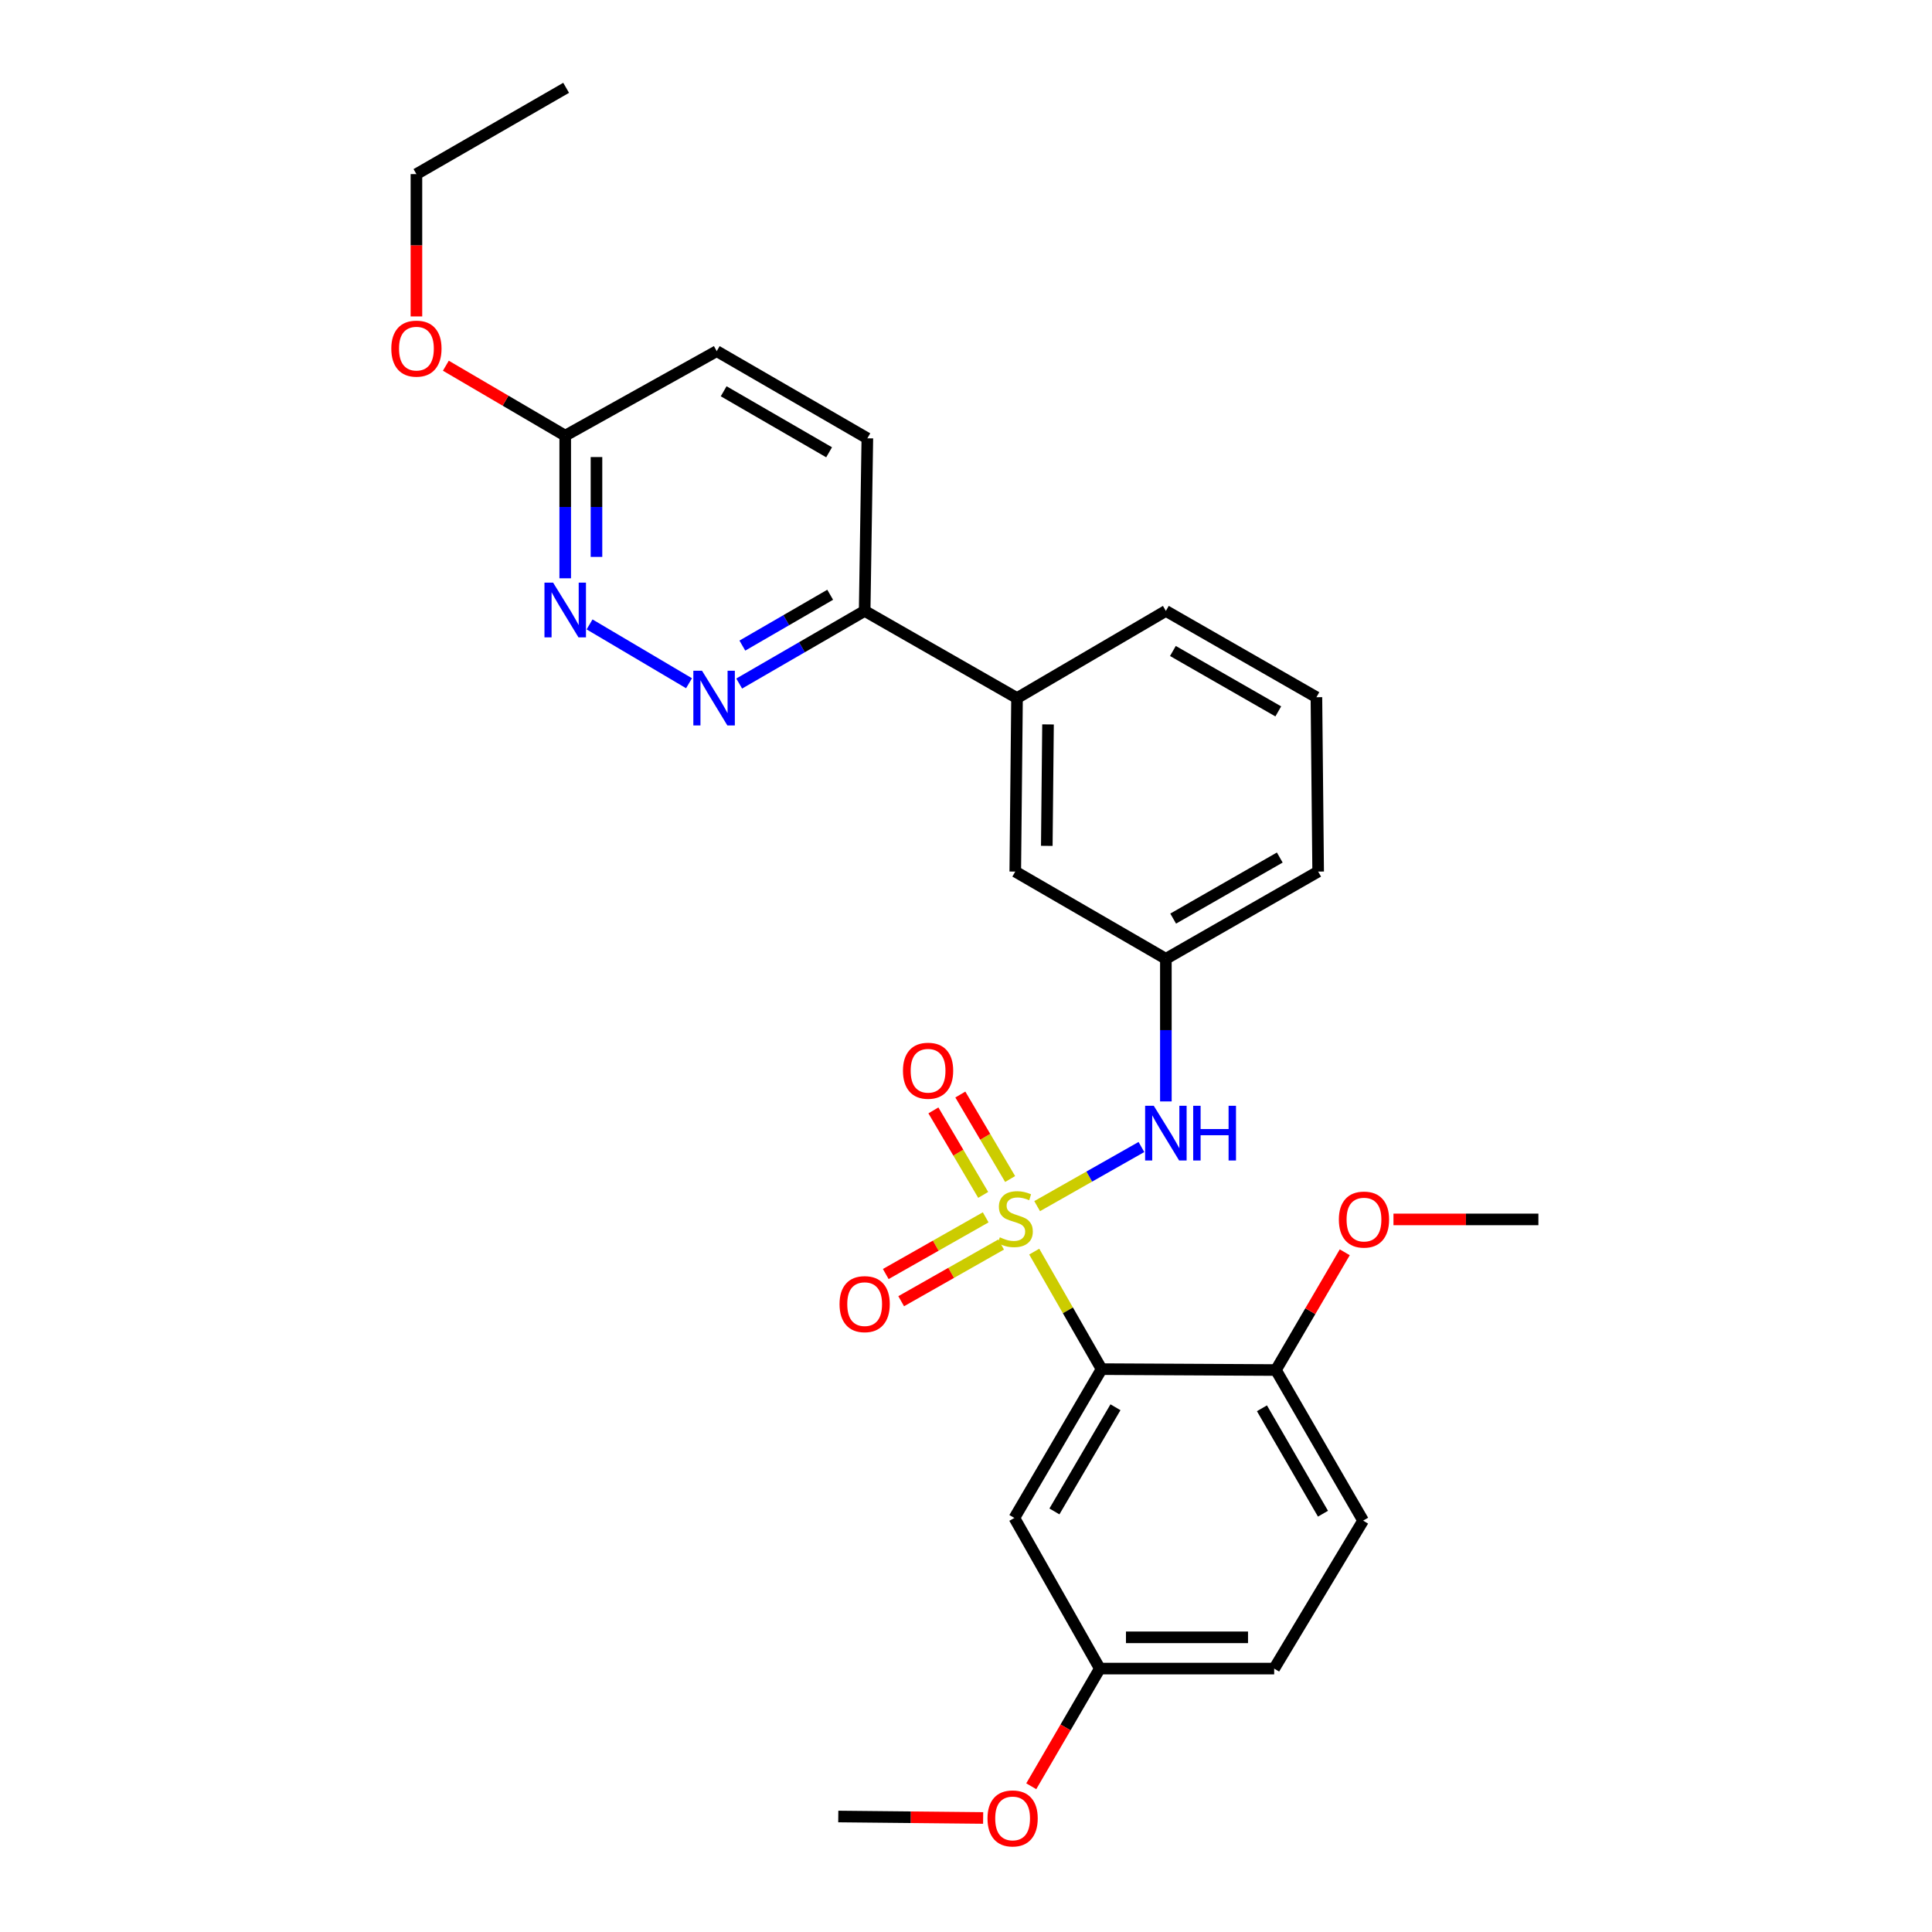 <?xml version='1.0' encoding='iso-8859-1'?>
<svg version='1.1' baseProfile='full'
              xmlns='http://www.w3.org/2000/svg'
                      xmlns:rdkit='http://www.rdkit.org/xml'
                      xmlns:xlink='http://www.w3.org/1999/xlink'
                  xml:space='preserve'
width='1000px' height='1000px' viewBox='0 0 1000 1000'>
<!-- END OF HEADER -->
<rect style='opacity:1.0;fill:#FFFFFF;stroke:none' width='1000' height='1000' x='0' y='0'> </rect>
<path class='bond-0' d='M 535.318,647.836 L 552.747,678.247' style='fill:none;fill-rule:evenodd;stroke:#CCCC00;stroke-width:6px;stroke-linecap:butt;stroke-linejoin:miter;stroke-opacity:1' />
<path class='bond-0' d='M 552.747,678.247 L 570.176,708.659' style='fill:none;fill-rule:evenodd;stroke:#000000;stroke-width:6px;stroke-linecap:butt;stroke-linejoin:miter;stroke-opacity:1' />
<path class='bond-1' d='M 536.823,624.291 L 563.81,608.99' style='fill:none;fill-rule:evenodd;stroke:#CCCC00;stroke-width:6px;stroke-linecap:butt;stroke-linejoin:miter;stroke-opacity:1' />
<path class='bond-1' d='M 563.81,608.99 L 590.797,593.688' style='fill:none;fill-rule:evenodd;stroke:#0000FF;stroke-width:6px;stroke-linecap:butt;stroke-linejoin:miter;stroke-opacity:1' />
<path class='bond-5' d='M 522.842,610.26 L 509.955,588.394' style='fill:none;fill-rule:evenodd;stroke:#CCCC00;stroke-width:6px;stroke-linecap:butt;stroke-linejoin:miter;stroke-opacity:1' />
<path class='bond-5' d='M 509.955,588.394 L 497.069,566.528' style='fill:none;fill-rule:evenodd;stroke:#FF0000;stroke-width:6px;stroke-linecap:butt;stroke-linejoin:miter;stroke-opacity:1' />
<path class='bond-5' d='M 508.903,618.475 L 496.016,596.609' style='fill:none;fill-rule:evenodd;stroke:#CCCC00;stroke-width:6px;stroke-linecap:butt;stroke-linejoin:miter;stroke-opacity:1' />
<path class='bond-5' d='M 496.016,596.609 L 483.13,574.742' style='fill:none;fill-rule:evenodd;stroke:#FF0000;stroke-width:6px;stroke-linecap:butt;stroke-linejoin:miter;stroke-opacity:1' />
<path class='bond-6' d='M 510.191,630.095 L 484.33,644.766' style='fill:none;fill-rule:evenodd;stroke:#CCCC00;stroke-width:6px;stroke-linecap:butt;stroke-linejoin:miter;stroke-opacity:1' />
<path class='bond-6' d='M 484.33,644.766 L 458.469,659.436' style='fill:none;fill-rule:evenodd;stroke:#FF0000;stroke-width:6px;stroke-linecap:butt;stroke-linejoin:miter;stroke-opacity:1' />
<path class='bond-6' d='M 518.174,644.168 L 492.313,658.838' style='fill:none;fill-rule:evenodd;stroke:#CCCC00;stroke-width:6px;stroke-linecap:butt;stroke-linejoin:miter;stroke-opacity:1' />
<path class='bond-6' d='M 492.313,658.838 L 466.452,673.509' style='fill:none;fill-rule:evenodd;stroke:#FF0000;stroke-width:6px;stroke-linecap:butt;stroke-linejoin:miter;stroke-opacity:1' />
<path class='bond-4' d='M 570.176,708.659 L 525.036,785.691' style='fill:none;fill-rule:evenodd;stroke:#000000;stroke-width:6px;stroke-linecap:butt;stroke-linejoin:miter;stroke-opacity:1' />
<path class='bond-4' d='M 577.364,728.394 L 545.766,782.316' style='fill:none;fill-rule:evenodd;stroke:#000000;stroke-width:6px;stroke-linecap:butt;stroke-linejoin:miter;stroke-opacity:1' />
<path class='bond-7' d='M 570.176,708.659 L 660.412,709.126' style='fill:none;fill-rule:evenodd;stroke:#000000;stroke-width:6px;stroke-linecap:butt;stroke-linejoin:miter;stroke-opacity:1' />
<path class='bond-11' d='M 603.452,570.097 L 603.452,533.187' style='fill:none;fill-rule:evenodd;stroke:#0000FF;stroke-width:6px;stroke-linecap:butt;stroke-linejoin:miter;stroke-opacity:1' />
<path class='bond-11' d='M 603.452,533.187 L 603.452,496.277' style='fill:none;fill-rule:evenodd;stroke:#000000;stroke-width:6px;stroke-linecap:butt;stroke-linejoin:miter;stroke-opacity:1' />
<path class='bond-2' d='M 382.605,353.802 L 415.075,335.005' style='fill:none;fill-rule:evenodd;stroke:#0000FF;stroke-width:6px;stroke-linecap:butt;stroke-linejoin:miter;stroke-opacity:1' />
<path class='bond-2' d='M 415.075,335.005 L 447.545,316.208' style='fill:none;fill-rule:evenodd;stroke:#000000;stroke-width:6px;stroke-linecap:butt;stroke-linejoin:miter;stroke-opacity:1' />
<path class='bond-2' d='M 384.24,334.16 L 406.969,321.003' style='fill:none;fill-rule:evenodd;stroke:#0000FF;stroke-width:6px;stroke-linecap:butt;stroke-linejoin:miter;stroke-opacity:1' />
<path class='bond-2' d='M 406.969,321.003 L 429.698,307.845' style='fill:none;fill-rule:evenodd;stroke:#000000;stroke-width:6px;stroke-linecap:butt;stroke-linejoin:miter;stroke-opacity:1' />
<path class='bond-3' d='M 356.636,353.645 L 305.156,323.195' style='fill:none;fill-rule:evenodd;stroke:#0000FF;stroke-width:6px;stroke-linecap:butt;stroke-linejoin:miter;stroke-opacity:1' />
<path class='bond-30' d='M 292.555,299.325 L 292.555,262.41' style='fill:none;fill-rule:evenodd;stroke:#0000FF;stroke-width:6px;stroke-linecap:butt;stroke-linejoin:miter;stroke-opacity:1' />
<path class='bond-30' d='M 292.555,262.41 L 292.555,225.496' style='fill:none;fill-rule:evenodd;stroke:#000000;stroke-width:6px;stroke-linecap:butt;stroke-linejoin:miter;stroke-opacity:1' />
<path class='bond-30' d='M 308.734,288.251 L 308.734,262.41' style='fill:none;fill-rule:evenodd;stroke:#0000FF;stroke-width:6px;stroke-linecap:butt;stroke-linejoin:miter;stroke-opacity:1' />
<path class='bond-30' d='M 308.734,262.41 L 308.734,236.57' style='fill:none;fill-rule:evenodd;stroke:#000000;stroke-width:6px;stroke-linecap:butt;stroke-linejoin:miter;stroke-opacity:1' />
<path class='bond-15' d='M 525.036,785.691 L 569.259,863.658' style='fill:none;fill-rule:evenodd;stroke:#000000;stroke-width:6px;stroke-linecap:butt;stroke-linejoin:miter;stroke-opacity:1' />
<path class='bond-14' d='M 660.412,709.126 L 705.544,787.075' style='fill:none;fill-rule:evenodd;stroke:#000000;stroke-width:6px;stroke-linecap:butt;stroke-linejoin:miter;stroke-opacity:1' />
<path class='bond-14' d='M 653.18,728.925 L 684.772,783.49' style='fill:none;fill-rule:evenodd;stroke:#000000;stroke-width:6px;stroke-linecap:butt;stroke-linejoin:miter;stroke-opacity:1' />
<path class='bond-19' d='M 660.412,709.126 L 678.228,678.656' style='fill:none;fill-rule:evenodd;stroke:#000000;stroke-width:6px;stroke-linecap:butt;stroke-linejoin:miter;stroke-opacity:1' />
<path class='bond-19' d='M 678.228,678.656 L 696.044,648.186' style='fill:none;fill-rule:evenodd;stroke:#FF0000;stroke-width:6px;stroke-linecap:butt;stroke-linejoin:miter;stroke-opacity:1' />
<path class='bond-8' d='M 447.545,316.208 L 526.411,361.322' style='fill:none;fill-rule:evenodd;stroke:#000000;stroke-width:6px;stroke-linecap:butt;stroke-linejoin:miter;stroke-opacity:1' />
<path class='bond-13' d='M 447.545,316.208 L 448.938,226.871' style='fill:none;fill-rule:evenodd;stroke:#000000;stroke-width:6px;stroke-linecap:butt;stroke-linejoin:miter;stroke-opacity:1' />
<path class='bond-9' d='M 526.411,361.322 L 525.503,451.127' style='fill:none;fill-rule:evenodd;stroke:#000000;stroke-width:6px;stroke-linecap:butt;stroke-linejoin:miter;stroke-opacity:1' />
<path class='bond-9' d='M 542.453,374.956 L 541.818,437.82' style='fill:none;fill-rule:evenodd;stroke:#000000;stroke-width:6px;stroke-linecap:butt;stroke-linejoin:miter;stroke-opacity:1' />
<path class='bond-29' d='M 526.411,361.322 L 603.452,316.208' style='fill:none;fill-rule:evenodd;stroke:#000000;stroke-width:6px;stroke-linecap:butt;stroke-linejoin:miter;stroke-opacity:1' />
<path class='bond-10' d='M 292.555,225.496 L 370.98,181.748' style='fill:none;fill-rule:evenodd;stroke:#000000;stroke-width:6px;stroke-linecap:butt;stroke-linejoin:miter;stroke-opacity:1' />
<path class='bond-18' d='M 292.555,225.496 L 261.664,207.393' style='fill:none;fill-rule:evenodd;stroke:#000000;stroke-width:6px;stroke-linecap:butt;stroke-linejoin:miter;stroke-opacity:1' />
<path class='bond-18' d='M 261.664,207.393 L 230.772,189.29' style='fill:none;fill-rule:evenodd;stroke:#FF0000;stroke-width:6px;stroke-linecap:butt;stroke-linejoin:miter;stroke-opacity:1' />
<path class='bond-12' d='M 603.452,496.277 L 525.503,451.127' style='fill:none;fill-rule:evenodd;stroke:#000000;stroke-width:6px;stroke-linecap:butt;stroke-linejoin:miter;stroke-opacity:1' />
<path class='bond-23' d='M 603.452,496.277 L 682.273,451.127' style='fill:none;fill-rule:evenodd;stroke:#000000;stroke-width:6px;stroke-linecap:butt;stroke-linejoin:miter;stroke-opacity:1' />
<path class='bond-23' d='M 607.233,475.465 L 662.408,443.86' style='fill:none;fill-rule:evenodd;stroke:#000000;stroke-width:6px;stroke-linecap:butt;stroke-linejoin:miter;stroke-opacity:1' />
<path class='bond-16' d='M 448.938,226.871 L 370.98,181.748' style='fill:none;fill-rule:evenodd;stroke:#000000;stroke-width:6px;stroke-linecap:butt;stroke-linejoin:miter;stroke-opacity:1' />
<path class='bond-16' d='M 429.14,234.106 L 374.569,202.52' style='fill:none;fill-rule:evenodd;stroke:#000000;stroke-width:6px;stroke-linecap:butt;stroke-linejoin:miter;stroke-opacity:1' />
<path class='bond-17' d='M 705.544,787.075 L 659.514,863.658' style='fill:none;fill-rule:evenodd;stroke:#000000;stroke-width:6px;stroke-linecap:butt;stroke-linejoin:miter;stroke-opacity:1' />
<path class='bond-20' d='M 569.259,863.658 L 551.517,894.113' style='fill:none;fill-rule:evenodd;stroke:#000000;stroke-width:6px;stroke-linecap:butt;stroke-linejoin:miter;stroke-opacity:1' />
<path class='bond-20' d='M 551.517,894.113 L 533.776,924.569' style='fill:none;fill-rule:evenodd;stroke:#FF0000;stroke-width:6px;stroke-linecap:butt;stroke-linejoin:miter;stroke-opacity:1' />
<path class='bond-28' d='M 569.259,863.658 L 659.514,863.658' style='fill:none;fill-rule:evenodd;stroke:#000000;stroke-width:6px;stroke-linecap:butt;stroke-linejoin:miter;stroke-opacity:1' />
<path class='bond-28' d='M 582.797,847.478 L 645.975,847.478' style='fill:none;fill-rule:evenodd;stroke:#000000;stroke-width:6px;stroke-linecap:butt;stroke-linejoin:miter;stroke-opacity:1' />
<path class='bond-24' d='M 215.541,163.788 L 215.541,126.953' style='fill:none;fill-rule:evenodd;stroke:#FF0000;stroke-width:6px;stroke-linecap:butt;stroke-linejoin:miter;stroke-opacity:1' />
<path class='bond-24' d='M 215.541,126.953 L 215.541,90.119' style='fill:none;fill-rule:evenodd;stroke:#000000;stroke-width:6px;stroke-linecap:butt;stroke-linejoin:miter;stroke-opacity:1' />
<path class='bond-25' d='M 721.251,631.168 L 758.763,631.168' style='fill:none;fill-rule:evenodd;stroke:#FF0000;stroke-width:6px;stroke-linecap:butt;stroke-linejoin:miter;stroke-opacity:1' />
<path class='bond-25' d='M 758.763,631.168 L 796.275,631.168' style='fill:none;fill-rule:evenodd;stroke:#000000;stroke-width:6px;stroke-linecap:butt;stroke-linejoin:miter;stroke-opacity:1' />
<path class='bond-26' d='M 508.872,940.977 L 471.381,940.599' style='fill:none;fill-rule:evenodd;stroke:#FF0000;stroke-width:6px;stroke-linecap:butt;stroke-linejoin:miter;stroke-opacity:1' />
<path class='bond-26' d='M 471.381,940.599 L 433.891,940.222' style='fill:none;fill-rule:evenodd;stroke:#000000;stroke-width:6px;stroke-linecap:butt;stroke-linejoin:miter;stroke-opacity:1' />
<path class='bond-21' d='M 603.452,316.208 L 681.374,360.882' style='fill:none;fill-rule:evenodd;stroke:#000000;stroke-width:6px;stroke-linecap:butt;stroke-linejoin:miter;stroke-opacity:1' />
<path class='bond-21' d='M 607.093,336.946 L 661.638,368.217' style='fill:none;fill-rule:evenodd;stroke:#000000;stroke-width:6px;stroke-linecap:butt;stroke-linejoin:miter;stroke-opacity:1' />
<path class='bond-22' d='M 681.374,360.882 L 682.273,451.127' style='fill:none;fill-rule:evenodd;stroke:#000000;stroke-width:6px;stroke-linecap:butt;stroke-linejoin:miter;stroke-opacity:1' />
<path class='bond-27' d='M 215.541,90.119 L 293.031,45.455' style='fill:none;fill-rule:evenodd;stroke:#000000;stroke-width:6px;stroke-linecap:butt;stroke-linejoin:miter;stroke-opacity:1' />
<path  class='atom-0' d='M 517.503 640.43
Q 517.823 640.55, 519.143 641.11
Q 520.463 641.67, 521.903 642.03
Q 523.383 642.35, 524.823 642.35
Q 527.503 642.35, 529.063 641.07
Q 530.623 639.75, 530.623 637.47
Q 530.623 635.91, 529.823 634.95
Q 529.063 633.99, 527.863 633.47
Q 526.663 632.95, 524.663 632.35
Q 522.143 631.59, 520.623 630.87
Q 519.143 630.15, 518.063 628.63
Q 517.023 627.11, 517.023 624.55
Q 517.023 620.99, 519.423 618.79
Q 521.863 616.59, 526.663 616.59
Q 529.943 616.59, 533.663 618.15
L 532.743 621.23
Q 529.343 619.83, 526.783 619.83
Q 524.023 619.83, 522.503 620.99
Q 520.983 622.11, 521.023 624.07
Q 521.023 625.59, 521.783 626.51
Q 522.583 627.43, 523.703 627.95
Q 524.863 628.47, 526.783 629.07
Q 529.343 629.87, 530.863 630.67
Q 532.383 631.47, 533.463 633.11
Q 534.583 634.71, 534.583 637.47
Q 534.583 641.39, 531.943 643.51
Q 529.343 645.59, 524.983 645.59
Q 522.463 645.59, 520.543 645.03
Q 518.663 644.51, 516.423 643.59
L 517.503 640.43
' fill='#CCCC00'/>
<path  class='atom-2' d='M 597.192 572.353
L 606.472 587.353
Q 607.392 588.833, 608.872 591.513
Q 610.352 594.193, 610.432 594.353
L 610.432 572.353
L 614.192 572.353
L 614.192 600.673
L 610.312 600.673
L 600.352 584.273
Q 599.192 582.353, 597.952 580.153
Q 596.752 577.953, 596.392 577.273
L 596.392 600.673
L 592.712 600.673
L 592.712 572.353
L 597.192 572.353
' fill='#0000FF'/>
<path  class='atom-2' d='M 617.592 572.353
L 621.432 572.353
L 621.432 584.393
L 635.912 584.393
L 635.912 572.353
L 639.752 572.353
L 639.752 600.673
L 635.912 600.673
L 635.912 587.593
L 621.432 587.593
L 621.432 600.673
L 617.592 600.673
L 617.592 572.353
' fill='#0000FF'/>
<path  class='atom-3' d='M 363.354 347.162
L 372.634 362.162
Q 373.554 363.642, 375.034 366.322
Q 376.514 369.002, 376.594 369.162
L 376.594 347.162
L 380.354 347.162
L 380.354 375.482
L 376.474 375.482
L 366.514 359.082
Q 365.354 357.162, 364.114 354.962
Q 362.914 352.762, 362.554 352.082
L 362.554 375.482
L 358.874 375.482
L 358.874 347.162
L 363.354 347.162
' fill='#0000FF'/>
<path  class='atom-4' d='M 286.295 301.581
L 295.575 316.581
Q 296.495 318.061, 297.975 320.741
Q 299.455 323.421, 299.535 323.581
L 299.535 301.581
L 303.295 301.581
L 303.295 329.901
L 299.415 329.901
L 289.455 313.501
Q 288.295 311.581, 287.055 309.381
Q 285.855 307.181, 285.495 306.501
L 285.495 329.901
L 281.815 329.901
L 281.815 301.581
L 286.295 301.581
' fill='#0000FF'/>
<path  class='atom-6' d='M 467.371 554.207
Q 467.371 547.407, 470.731 543.607
Q 474.091 539.807, 480.371 539.807
Q 486.651 539.807, 490.011 543.607
Q 493.371 547.407, 493.371 554.207
Q 493.371 561.087, 489.971 565.007
Q 486.571 568.887, 480.371 568.887
Q 474.131 568.887, 470.731 565.007
Q 467.371 561.127, 467.371 554.207
M 480.371 565.687
Q 484.691 565.687, 487.011 562.807
Q 489.371 559.887, 489.371 554.207
Q 489.371 548.647, 487.011 545.847
Q 484.691 543.007, 480.371 543.007
Q 476.051 543.007, 473.691 545.807
Q 471.371 548.607, 471.371 554.207
Q 471.371 559.927, 473.691 562.807
Q 476.051 565.687, 480.371 565.687
' fill='#FF0000'/>
<path  class='atom-7' d='M 434.545 675.013
Q 434.545 668.213, 437.905 664.413
Q 441.265 660.613, 447.545 660.613
Q 453.825 660.613, 457.185 664.413
Q 460.545 668.213, 460.545 675.013
Q 460.545 681.893, 457.145 685.813
Q 453.745 689.693, 447.545 689.693
Q 441.305 689.693, 437.905 685.813
Q 434.545 681.933, 434.545 675.013
M 447.545 686.493
Q 451.865 686.493, 454.185 683.613
Q 456.545 680.693, 456.545 675.013
Q 456.545 669.453, 454.185 666.653
Q 451.865 663.813, 447.545 663.813
Q 443.225 663.813, 440.865 666.613
Q 438.545 669.413, 438.545 675.013
Q 438.545 680.733, 440.865 683.613
Q 443.225 686.493, 447.545 686.493
' fill='#FF0000'/>
<path  class='atom-19' d='M 202.541 180.444
Q 202.541 173.644, 205.901 169.844
Q 209.261 166.044, 215.541 166.044
Q 221.821 166.044, 225.181 169.844
Q 228.541 173.644, 228.541 180.444
Q 228.541 187.324, 225.141 191.244
Q 221.741 195.124, 215.541 195.124
Q 209.301 195.124, 205.901 191.244
Q 202.541 187.364, 202.541 180.444
M 215.541 191.924
Q 219.861 191.924, 222.181 189.044
Q 224.541 186.124, 224.541 180.444
Q 224.541 174.884, 222.181 172.084
Q 219.861 169.244, 215.541 169.244
Q 211.221 169.244, 208.861 172.044
Q 206.541 174.844, 206.541 180.444
Q 206.541 186.164, 208.861 189.044
Q 211.221 191.924, 215.541 191.924
' fill='#FF0000'/>
<path  class='atom-20' d='M 692.994 631.248
Q 692.994 624.448, 696.354 620.648
Q 699.714 616.848, 705.994 616.848
Q 712.274 616.848, 715.634 620.648
Q 718.994 624.448, 718.994 631.248
Q 718.994 638.128, 715.594 642.048
Q 712.194 645.928, 705.994 645.928
Q 699.754 645.928, 696.354 642.048
Q 692.994 638.168, 692.994 631.248
M 705.994 642.728
Q 710.314 642.728, 712.634 639.848
Q 714.994 636.928, 714.994 631.248
Q 714.994 625.688, 712.634 622.888
Q 710.314 620.048, 705.994 620.048
Q 701.674 620.048, 699.314 622.848
Q 696.994 625.648, 696.994 631.248
Q 696.994 636.968, 699.314 639.848
Q 701.674 642.728, 705.994 642.728
' fill='#FF0000'/>
<path  class='atom-21' d='M 511.128 941.21
Q 511.128 934.41, 514.488 930.61
Q 517.848 926.81, 524.128 926.81
Q 530.408 926.81, 533.768 930.61
Q 537.128 934.41, 537.128 941.21
Q 537.128 948.09, 533.728 952.01
Q 530.328 955.89, 524.128 955.89
Q 517.888 955.89, 514.488 952.01
Q 511.128 948.13, 511.128 941.21
M 524.128 952.69
Q 528.448 952.69, 530.768 949.81
Q 533.128 946.89, 533.128 941.21
Q 533.128 935.65, 530.768 932.85
Q 528.448 930.01, 524.128 930.01
Q 519.808 930.01, 517.448 932.81
Q 515.128 935.61, 515.128 941.21
Q 515.128 946.93, 517.448 949.81
Q 519.808 952.69, 524.128 952.69
' fill='#FF0000'/>
</svg>
